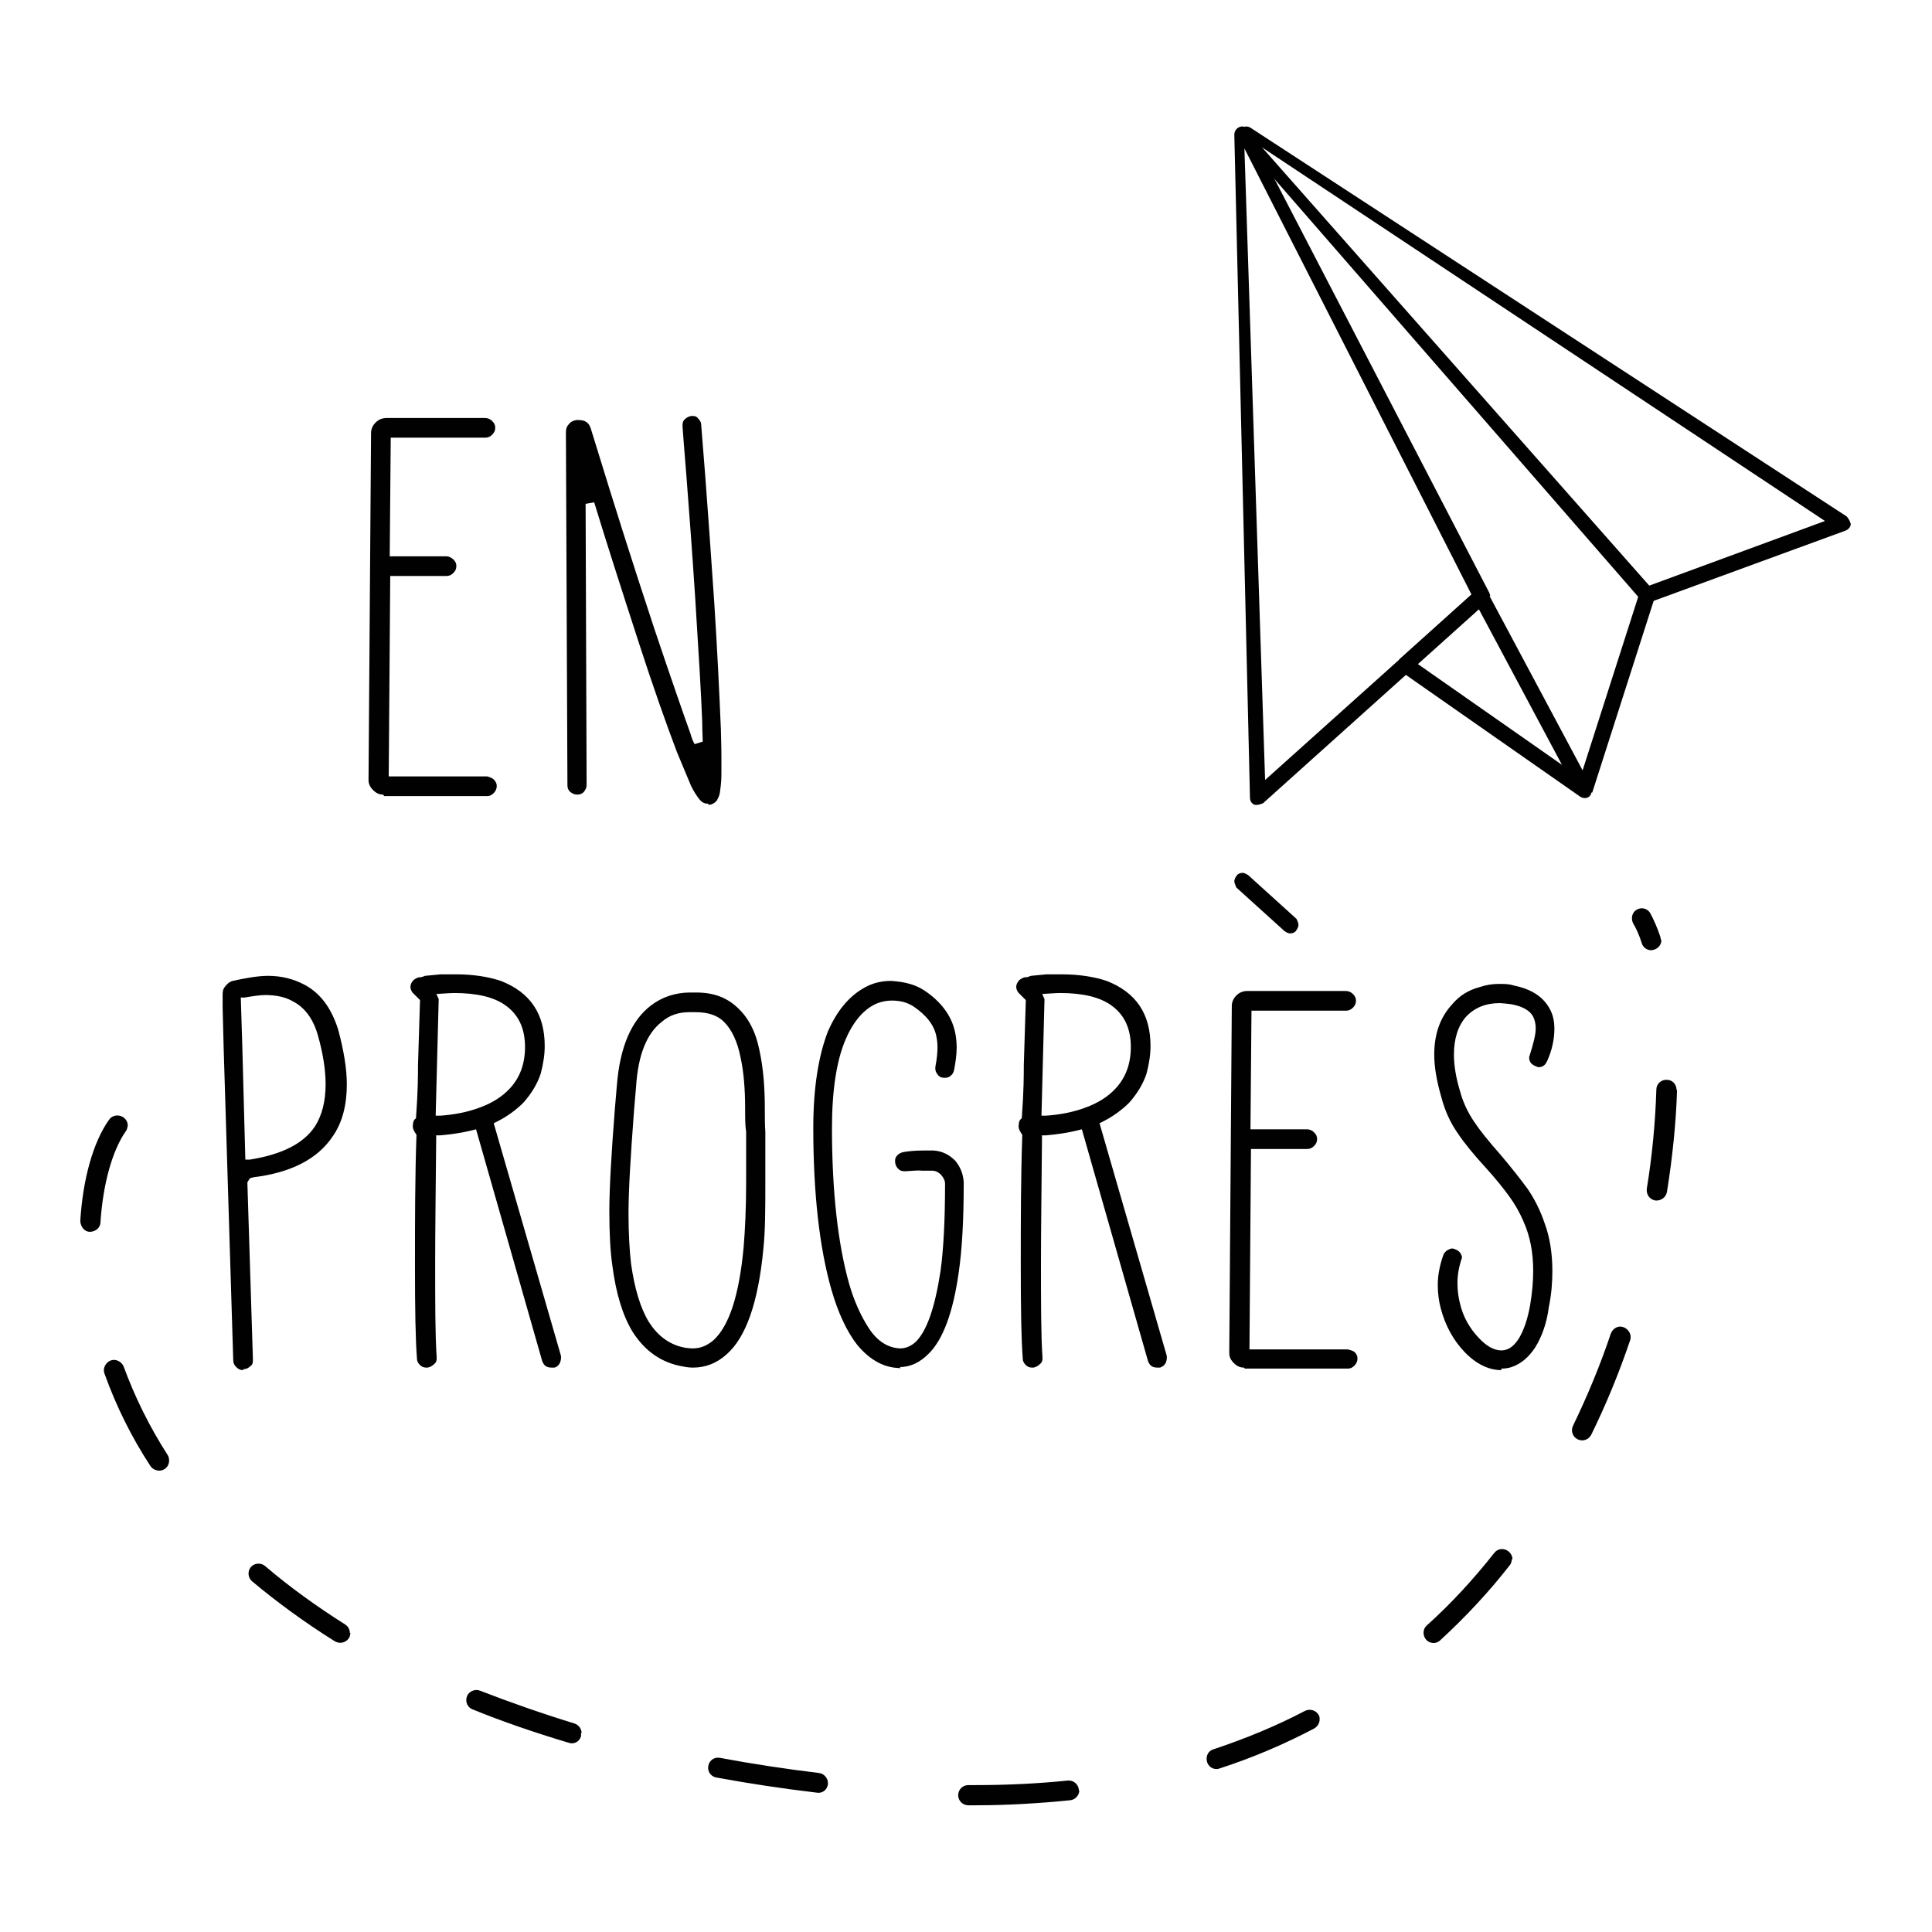 <?xml version="1.0" encoding="UTF-8"?>
<svg id="Calque_1" data-name="Calque 1" xmlns="http://www.w3.org/2000/svg" viewBox="0 0 38.27 38.27">
  <g>
    <path d="m4.81,27.14c-.05,0-.09-.02-.13-.06-.04-.04-.06-.08-.06-.14l-.19-6.19-.02-.79c0-.08,0-.15,0-.24,0-.07,0-.12.05-.18.04-.05.08-.09.15-.11.27-.06.51-.1.7-.1.26,0,.5.06.71.17.33.17.55.48.68.9.11.41.17.77.17,1.08,0,.41-.09.76-.28,1.03-.3.45-.83.72-1.57.81l-.07.02-.05.08.11,3.51c0,.05,0,.1-.05.13-.04.04-.08.06-.13.06h0Zm.45-7.43c-.1,0-.24.02-.42.05h-.07s.03.98.03.98l.06,2.23h.09c.62-.1,1.06-.31,1.29-.66.14-.22.21-.5.21-.83,0-.28-.05-.61-.15-.96-.09-.33-.26-.56-.49-.68-.15-.09-.34-.13-.56-.13Z" style="fill: #010101; stroke-width: 0px;"/>
    <path d="m8.44,27.09c-.05,0-.09-.02-.12-.05-.04-.04-.06-.08-.06-.12-.03-.38-.04-.99-.04-1.83,0-.89,0-1.76.03-2.61-.07-.1-.08-.15-.07-.2,0-.06.02-.1.06-.13.04-.54.04-.87.04-1.05,0,0,.04-1.27.04-1.29-.09-.09-.12-.12-.15-.15-.02-.03-.04-.07-.04-.11,0-.03.01-.07.04-.11.02-.03.06-.06.12-.08.03,0,.06,0,.13-.03l.31-.03c.06,0,.16,0,.3,0,.35,0,.65.05.89.13.59.23.87.66.87,1.29,0,.18-.03.36-.08.55-.07.21-.19.4-.34.57-.15.15-.33.28-.53.38l-.06.03,1.33,4.6c.01.05,0,.1-.02.15-.03.05-.06.08-.11.09-.02,0-.04,0-.05,0-.06,0-.09-.01-.12-.03-.03-.02-.05-.05-.07-.1l-1.31-4.59-.08.02c-.2.05-.41.08-.63.1h-.08s0,.08,0,.08c-.01,1.05-.02,1.86-.02,2.43,0,.82,0,1.45.03,1.89,0,.05,0,.09-.05.13-.04.04-.08.06-.13.07h-.02Zm.2-7.41l.05.11-.06,2.31h.09c.28-.02.54-.07.78-.16.25-.09.45-.22.59-.37.21-.22.31-.5.31-.83,0-.37-.13-.64-.38-.82-.23-.17-.58-.25-1.02-.25-.08,0-.36.02-.36.02Z" style="fill: #010101; stroke-width: 0px;"/>
    <path d="m13.72,27.09s-.09,0-.18-.02c-.43-.07-.76-.3-1.01-.69-.2-.33-.33-.77-.4-1.31-.04-.27-.06-.64-.06-1.08s.04-1.14.11-2.03l.04-.47c.06-.74.28-1.27.67-1.57.22-.17.49-.26.78-.26h.12c.35,0,.61.1.83.31.21.2.35.47.42.82.08.36.11.75.11,1.17,0,.18,0,.33.01.46v1c0,.52,0,.96-.04,1.33-.1,1.04-.34,1.74-.73,2.08-.19.17-.41.26-.66.26Zm-.07-7.04c-.21,0-.39.06-.54.19-.3.23-.47.66-.51,1.28l-.04.47c-.07.93-.11,1.59-.11,2.04,0,.4.02.74.05,1,.07.5.19.89.35,1.15.18.29.43.47.74.52.03,0,.07.01.13.01.15,0,.28-.05.41-.16.31-.28.51-.88.6-1.84.03-.36.05-.79.05-1.3v-.99c-.02-.12-.02-.27-.02-.46,0-.4-.03-.74-.09-1.01-.06-.31-.17-.55-.33-.71-.13-.13-.32-.19-.56-.19h-.13Z" style="fill: #010101; stroke-width: 0px;"/>
    <path d="m17.85,27.1c-.33,0-.61-.15-.87-.46-.21-.27-.38-.64-.51-1.09-.24-.84-.36-1.92-.36-3.21,0-.78.1-1.42.29-1.91.18-.41.42-.7.73-.87.16-.09.34-.13.52-.13.3.02.49.08.66.19.33.22.54.5.61.83.02.1.03.2.03.3,0,.14-.02.28-.05.44-.01.05-.03.09-.07.12-.03.03-.07.04-.12.04-.06,0-.11-.02-.14-.07-.04-.05-.05-.1-.04-.16.03-.15.04-.28.04-.37,0-.04,0-.11-.02-.21-.04-.23-.2-.43-.45-.6-.12-.08-.26-.12-.43-.12-.13,0-.26.03-.37.09-.22.12-.41.35-.55.68-.18.42-.27,1.01-.27,1.76,0,1.26.12,2.3.34,3.08.1.35.24.65.39.88.17.26.38.39.62.4h0c.12,0,.22-.05.31-.13.22-.22.38-.68.49-1.4.06-.43.09-1.01.09-1.73,0-.08-.04-.13-.08-.18-.05-.05-.11-.08-.17-.08h-.2c-.07-.01-.17,0-.32.01-.01,0-.03,0-.04,0-.06,0-.09-.02-.12-.05-.04-.04-.06-.09-.06-.15,0-.05.01-.08.05-.12.03-.03.07-.05.12-.06.12-.02.25-.03.39-.03.07,0,.13,0,.2,0,.17.01.31.08.43.2.1.12.16.26.17.43,0,.71-.03,1.32-.1,1.79-.11.78-.31,1.33-.6,1.61-.17.17-.36.26-.57.26h0Z" style="fill: #010101; stroke-width: 0px;"/>
    <path d="m20.44,27.09c-.05,0-.09-.02-.12-.05-.04-.04-.06-.08-.06-.12-.03-.38-.04-.99-.04-1.83,0-.89,0-1.76.03-2.61-.07-.1-.08-.15-.07-.2,0-.06.02-.1.06-.13.04-.54.04-.87.04-1.05,0,0,.04-1.27.04-1.29-.09-.09-.12-.12-.15-.15-.02-.03-.04-.07-.04-.11,0-.03.01-.07.04-.11.02-.03.06-.06.12-.08.03,0,.06,0,.13-.03l.31-.03c.06,0,.16,0,.3,0,.35,0,.65.05.89.13.59.23.87.66.87,1.29,0,.18-.03.36-.08.55-.07.21-.19.4-.34.57-.15.15-.33.28-.53.38l-.06.03,1.33,4.6c.01.05,0,.1-.02.15-.03.05-.06.07-.11.09-.02,0-.04,0-.05,0-.06,0-.09-.01-.12-.03-.03-.02-.05-.05-.07-.1l-1.31-4.59-.08.02c-.2.05-.41.08-.63.1h-.08s0,.08,0,.08c-.01,1.05-.02,1.86-.02,2.43,0,.82,0,1.45.03,1.89,0,.05,0,.09-.05.13-.04.04-.08.06-.13.07h-.02Zm.2-7.41l.05.11-.06,2.31h.09c.28-.02.54-.07.78-.16.25-.09.45-.22.59-.37.21-.22.31-.5.31-.83,0-.37-.13-.64-.38-.82-.23-.17-.58-.25-1.02-.25-.08,0-.36.02-.36.02Z" style="fill: #010101; stroke-width: 0px;"/>
    <path d="m24.64,27.09c-.08,0-.14-.03-.2-.09-.06-.06-.09-.12-.09-.2l.05-6.87c0-.08.03-.15.09-.21.06-.06.13-.09.22-.09h1.95c.05,0,.1.02.14.06.04.04.06.08.06.13,0,.06-.02.1-.06.14-.04.04-.08.06-.14.06h-1.87s-.02,2.35-.02,2.35h1.12c.05,0,.1.02.14.06.04.04.06.08.06.13,0,.06-.02.1-.06.14-.04.04-.08.06-.14.06h-1.11s-.03,3.97-.03,3.97h1.95s.09.02.13.05c.04.04.06.08.06.13s-.02.1-.06.14c-.04.04-.08.06-.13.06h-2.04Z" style="fill: #010101; stroke-width: 0px;"/>
    <path d="m29.74,27.14c-.25,0-.5-.12-.73-.36-.22-.23-.38-.52-.47-.86-.04-.15-.06-.31-.06-.47,0-.19.04-.39.11-.59.01-.04.04-.06.07-.09.04-.02.07-.04.11-.04.09.02.12.05.15.08.02.03.04.07.04.1-.07.21-.09.36-.09.51s.02.28.05.4c.06.26.19.49.37.68.15.16.3.25.45.25.14,0,.26-.09.36-.26.09-.16.16-.36.21-.64.04-.24.06-.46.06-.68,0-.36-.06-.68-.19-.97-.08-.19-.18-.36-.29-.51-.11-.15-.26-.34-.46-.56-.23-.25-.42-.48-.56-.69-.14-.2-.25-.44-.32-.71-.09-.31-.14-.59-.14-.84,0-.41.12-.74.35-.99.15-.18.33-.29.56-.35.12-.04.24-.06.37-.06.11,0,.2,0,.29.03.35.07.58.22.71.45.07.12.1.25.1.41,0,.21-.05.43-.14.63-.04.09-.09.13-.18.13-.15-.05-.18-.11-.18-.2.09-.28.13-.45.13-.57,0-.09-.02-.17-.05-.23-.06-.12-.21-.21-.45-.25-.1-.01-.17-.02-.21-.02-.28,0-.5.09-.67.27-.16.18-.24.44-.24.75,0,.21.04.46.12.72.06.23.16.43.28.61.12.18.29.39.52.65.22.26.4.49.54.68.13.19.25.42.34.69.1.27.15.59.15.94,0,.23-.02.47-.07.71-.04.32-.14.59-.27.8-.13.2-.29.33-.47.39-.06.02-.13.03-.2.03h0Z" style="fill: #010101; stroke-width: 0px;"/>
  </g>
  <g>
    <path d="m7.59,15.74c-.08,0-.14-.03-.2-.09-.06-.06-.09-.12-.09-.2l.05-6.87c0-.08.03-.15.09-.21.06-.06.13-.09.22-.09h1.95c.05,0,.1.02.14.06.04.04.06.08.06.13,0,.06-.02.1-.06.14s-.08.06-.14.06h-1.87l-.02,2.35h1.12c.05,0,.09.02.14.06.04.04.06.08.06.13,0,.06-.02.1-.06.14-.04.04-.08.06-.14.06h-1.11l-.03,3.97h1.95s.09.02.13.06c.04.04.06.08.06.13s-.02.1-.06.14c-.04.04-.08.06-.13.06h-2.04Z" style="fill: #010101; stroke-width: 0px;"/>
    <path d="m14.03,15.92c-.07,0-.12-.02-.17-.08-.05-.06-.11-.15-.17-.27l-.28-.67c-.22-.58-.47-1.29-.74-2.12-.39-1.2-.69-2.14-.9-2.83l-.17.03.02,5.57c0,.05-.02.09-.05.13s-.08.06-.13.06c-.06,0-.1-.02-.14-.05s-.06-.08-.06-.13l-.03-7c0-.07.02-.12.06-.16.04-.05.09-.07.15-.08,0,0,.02,0,.03,0,.07,0,.11.01.15.03.05.03.08.07.1.13l.13.42c.31,1.01.68,2.19,1.13,3.55.35,1.04.59,1.73.72,2.09.02.08.05.15.08.2l.16-.05c0-.08-.01-.21-.01-.39-.02-.54-.07-1.36-.14-2.47-.06-.92-.12-1.71-.17-2.36-.05-.64-.08-.98-.08-1.02,0-.06,0-.1.04-.14.04-.04.08-.06.13-.07,0,0,.02,0,.02,0,.06,0,.09.01.11.04.04.04.07.08.07.14,0,0,.08,1.01.08,1.01.05.66.11,1.5.18,2.53.06.94.1,1.77.13,2.5,0,.13.01.29.01.51,0,.18,0,.3,0,.37,0,.16-.02.28-.03.36-.01.07-.04.12-.07.17-.04.04-.09.07-.14.07h-.02Z" style="fill: #010101; stroke-width: 0px;"/>
  </g>
  <path d="m25.56,18.49c-.05,0-.09-.03-.12-.05l-.95-.86s-.04-.09-.04-.12c0-.05.03-.09.05-.12.02-.03.07-.05.11-.05.05,0,.09.03.12.05l.95.86s.04.07.04.12c0,.05-.03.09-.05.12-.02.03-.07.05-.11.05Z" style="fill: #010101; stroke-width: 0px;"/>
  <g>
    <path d="m29.5,11.81s-.02.09-.05.12l-4.43,3.98s-.11.05-.17.03c-.06-.02-.09-.08-.09-.14l-.31-13.13h0c0-.08.05-.14.12-.16.07-.02.14.02.18.08l4.75,9.15s.02.05.02.07Zm-4.44,3.64l4.09-3.67-4.5-8.84.41,12.52Z" style="fill: #010101; stroke-width: 0px;"/>
    <path d="m36.66,10.36s0,.01,0,.02c0,.06-.05.11-.1.13l-3.88,1.42c-.06.02-.13,0-.17-.04l-7.94-9.12c-.05-.06-.05-.15,0-.21.05-.06.14-.07.2-.03l11.81,7.7s.07.08.07.13Zm-3.99,1.24l3.48-1.28-11.15-7.4,7.66,8.67Z" style="fill: #010101; stroke-width: 0px;"/>
    <path d="m31.54,15.65s-.02.09-.05.12c-.05.05-.13.05-.19.01l-3.55-2.48s-.06-.07-.07-.12c0-.07.02-.09.05-.13l1.5-1.35s.08-.05.13-.04c.05,0,.09.04.11.08l2.05,3.84s.02.05.02.07Zm-3.46-2.5l2.86,2-1.65-3.09-1.21,1.09Z" style="fill: #010101; stroke-width: 0px;"/>
    <polygon points="32.78 11.83 31.54 15.7 31.24 15.6 32.48 11.73 32.78 11.83" style="fill: #010101; stroke-width: 0px;"/>
  </g>
  <path d="m33.22,21.59s0,0,0,0c-.02.65-.09,1.33-.2,2.02-.02.11-.12.18-.23.17-.11-.02-.18-.11-.17-.23.11-.67.17-1.33.19-1.97,0-.11.1-.2.21-.19.11,0,.19.09.19.2Zm-.31-2.97c0,.08-.05.16-.14.19-.1.04-.22-.02-.25-.13-.05-.16-.11-.29-.17-.39-.05-.1-.02-.22.07-.27.1-.06.22-.02.27.07.07.13.14.29.2.47,0,.02.01.04.01.06Zm-.61,7.87s0,.04-.01.06c-.22.65-.48,1.28-.77,1.87-.05.1-.17.14-.27.09-.1-.05-.14-.17-.09-.27.28-.58.54-1.2.75-1.83.04-.1.15-.16.25-.12.08.03.14.11.14.19Zm-2.35,4.39s-.01.09-.04.12c-.42.54-.89,1.04-1.38,1.49-.08.08-.21.07-.28-.01-.07-.08-.07-.21.01-.28.48-.43.93-.92,1.34-1.44.07-.09.19-.1.28-.03.05.04.08.1.08.16Zm-3.81,3.18c0,.07-.04.14-.11.18-.59.31-1.22.58-1.87.79-.1.04-.22-.02-.25-.13-.03-.11.02-.22.13-.25.63-.21,1.24-.46,1.81-.76.1-.05.22-.01.27.08.02.03.02.06.02.09Zm-4.76,1.4c0,.1-.08.19-.18.2-.6.06-1.23.1-1.86.1h-.16c-.11,0-.2-.09-.2-.2s.09-.2.2-.2h.16c.61,0,1.23-.03,1.81-.09.11-.01.21.07.22.18,0,0,0,.01,0,.02Zm-4.98-.14s0,.02,0,.02c-.01.11-.11.19-.22.17-.67-.08-1.34-.18-1.99-.3-.11-.02-.18-.12-.16-.23.02-.11.12-.18.23-.16.64.12,1.3.22,1.96.3.1.01.18.1.18.2Zm-4.89-.99s0,.04,0,.06c-.03.11-.14.17-.25.13-.67-.2-1.31-.42-1.9-.66-.1-.04-.15-.15-.11-.26.04-.1.16-.15.26-.11.59.23,1.22.45,1.87.65.09.03.14.11.14.19Zm-4.57-1.99s0,.07-.03.11c-.06.09-.18.12-.28.06-.59-.37-1.14-.77-1.64-1.19-.08-.07-.09-.2-.02-.28.07-.08.2-.09.28-.02.48.41,1.02.8,1.59,1.16.06.04.09.1.09.17Zm-3.59-3.41c0,.07-.03.13-.09.17-.09.06-.22.03-.28-.06-.38-.58-.68-1.19-.91-1.83-.04-.1.02-.22.12-.26.1-.04.22.02.26.12.22.6.51,1.19.87,1.75.02.03.03.07.03.11Zm-.82-6.63s-.01.08-.04.11c-.27.39-.45,1.05-.5,1.8,0,.11-.1.19-.21.19-.11,0-.18-.1-.19-.21.05-.82.25-1.56.57-2.01.06-.09.19-.11.28-.05.06.04.09.1.09.16Z" style="fill: #010101; stroke-width: 0px;"/>
</svg>